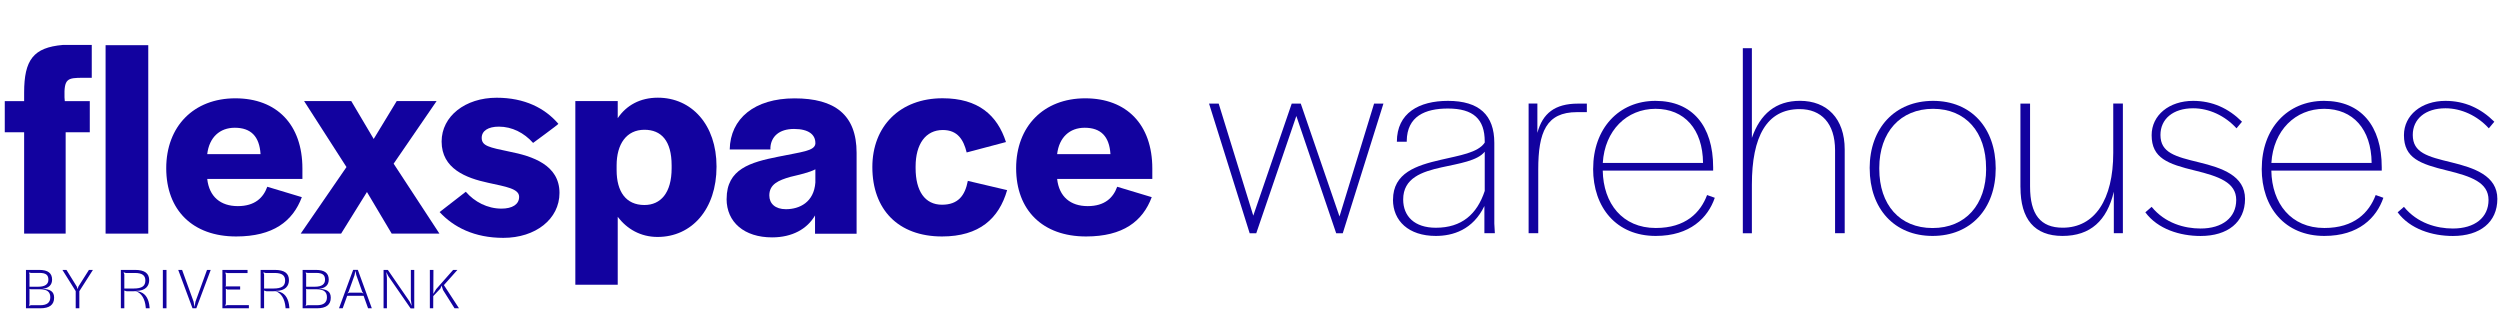 <?xml version="1.0" encoding="UTF-8"?> <svg xmlns="http://www.w3.org/2000/svg" width="519" height="68" viewBox="0 0 519 68" fill="none"><path d="M5.01 27.46H0.99V20.99H5.01V19.24C5.01 12.42 6.93 9.86 13.05 9.33H19.05V16.15H17.24C13.98 16.15 13.28 16.32 13.39 20.23L13.45 20.99H18.64V27.46H13.63V48.5H5.01V27.46Z" fill="#12029F"></path><path d="M30.78 48.5H21.92V9.38H30.78V48.49V48.5Z" fill="#12029F"></path><path d="M34.51 34.92C34.51 26.23 40.22 20.41 48.85 20.41C57.48 20.41 62.78 25.89 62.78 34.98V37.14H43.02C43.43 40.87 45.82 42.79 49.37 42.79C52.92 42.79 54.67 41.04 55.49 38.77L62.66 40.93C60.79 45.94 56.71 49.09 49.02 49.09C39.98 49.09 34.51 43.61 34.51 34.93V34.92ZM43.02 32H54.09C53.86 28.33 52.11 26.52 48.73 26.52C45.64 26.52 43.43 28.5 43.02 32Z" fill="#12029F"></path><path d="M71.93 34.68L63.13 20.98H72.92L77.58 28.85L82.36 20.98H90.64L81.72 33.98L91.22 48.49H81.31L76.18 39.86L70.82 48.49H62.43L71.93 34.68Z" fill="#12029F"></path><path d="M91.28 44.01L96.7 39.81C98.51 41.91 101.19 43.31 104.1 43.31C106.37 43.31 107.77 42.43 107.77 40.86C107.77 39.17 105.03 38.76 101.36 37.95C96.75 36.96 91.68 35.03 91.68 29.38C91.68 24.14 96.58 20.29 103.1 20.29C108.93 20.29 113.13 22.45 115.92 25.71C115.92 25.83 110.67 29.67 110.67 29.67C108.8 27.57 106.3 26.29 103.56 26.29C101.35 26.29 100 27.16 100 28.62C100 30.31 101.57 30.6 105.77 31.48C110.49 32.41 116.15 34.22 116.15 40.05C116.15 45.47 111.2 49.38 104.49 49.38C98.49 49.38 94.17 47.17 91.26 44.02L91.28 44.01Z" fill="#12029F"></path><path d="M128.24 45V59.11H119.44V20.98H128.24V24.53C130.05 21.85 132.9 20.28 136.57 20.28C143.57 20.28 148.75 25.88 148.75 34.56V34.62C148.75 43.42 143.62 49.19 136.51 49.19C133.01 49.19 130.16 47.56 128.23 44.99L128.24 45ZM139.43 34.92V34.34C139.43 29.21 137.27 26.94 133.78 26.94C130.05 26.94 128.01 29.91 128.01 34.34V35.33C128.01 39.76 129.93 42.56 133.78 42.56C137.16 42.56 139.43 40.05 139.43 34.93V34.92Z" fill="#12029F"></path><path d="M150.85 41.27C150.85 35.09 155.75 33.69 161.58 32.53C166.36 31.54 169.1 31.36 169.27 29.85V29.68C169.27 27.99 167.93 26.77 164.84 26.77C161.75 26.77 160.12 28.34 159.94 30.56V31.03H151.49C151.61 24.62 156.62 20.42 164.95 20.42C173.28 20.42 177.83 23.8 177.83 31.73V48.52H169.2V44.73C167.57 47.53 164.48 49.28 160.28 49.28C154.51 49.28 150.84 46.13 150.84 41.3L150.85 41.27ZM169.27 37.89V35.15C167.93 35.85 165.95 36.26 164.08 36.72C161.63 37.42 159.71 38.24 159.71 40.57C159.71 42.26 160.93 43.43 163.15 43.43C166.01 43.43 168.98 41.97 169.27 37.89Z" fill="#12029F"></path><path d="M181.1 34.68C181.1 26.17 186.87 20.4 195.67 20.4C203.07 20.4 207.04 23.9 208.84 29.49L200.68 31.65C200.04 29.03 198.81 26.99 195.73 26.99C192.17 26.99 190.08 29.9 190.08 34.57V34.92C190.08 39.64 192 42.5 195.56 42.5C198.88 42.5 200.34 40.63 200.92 37.55L209.08 39.47C207.39 45.36 203.31 49.09 195.56 49.09C186.47 49.09 181.1 43.49 181.1 34.69V34.68Z" fill="#12029F"></path><path d="M210.95 34.92C210.95 26.23 216.66 20.41 225.29 20.41C233.92 20.41 239.22 25.89 239.22 34.98V37.14H219.46C219.87 40.87 222.26 42.79 225.81 42.79C229.36 42.79 231.11 41.04 231.93 38.77L239.1 40.93C237.23 45.94 233.15 49.09 225.46 49.09C216.42 49.09 210.95 43.61 210.95 34.93V34.92ZM219.46 32H230.53C230.3 28.33 228.55 26.52 225.17 26.52C222.08 26.52 219.87 28.5 219.46 32Z" fill="#12029F"></path><path d="M8.75 59.968C10.406 60.004 11.234 60.496 11.234 61.804C11.234 63.292 10.25 64 8.366 64H5.39V56.032H8.138C9.974 56.032 10.814 56.716 10.814 58.048C10.814 59.152 10.13 59.836 8.75 59.968ZM6.422 56.656L6.014 56.572L6.122 56.92V59.524H7.934C9.374 59.524 10.046 58.996 10.046 58.072C10.046 57.088 9.53 56.656 8.198 56.656H6.422ZM8.33 63.364C9.758 63.364 10.442 62.812 10.442 61.708C10.442 60.592 9.77 60.052 8.294 60.052H6.374L6.122 59.968V63.136L6.002 63.484L6.434 63.364H8.33ZM15.716 64V60.436L12.956 56.032H13.796L15.944 59.5L16.112 60.028L16.268 59.5L18.464 56.032H19.292L16.472 60.448V64H15.716ZM25.089 64V56.032H28.017C30.045 56.032 30.969 56.74 30.969 58.168C30.969 59.332 30.261 60.364 28.305 60.388V60.436C28.593 60.472 28.905 60.52 29.193 60.64C30.309 61.06 30.909 62.176 31.041 63.736L31.065 64H30.273L30.249 63.748C30.093 62.056 29.397 60.88 28.209 60.448C28.101 60.46 27.537 60.472 27.393 60.472H26.313L25.809 60.316V64H25.089ZM25.809 59.896H27.741C29.517 59.896 30.177 59.356 30.177 58.228C30.177 57.196 29.553 56.668 27.993 56.668H26.109L25.653 56.524L25.809 56.968V59.896ZM33.808 64V56.032H34.564V64H33.808ZM42.976 56.032H43.744L40.756 64H39.964L37 56.032H37.804L40.192 62.62L40.384 63.748L40.576 62.632L42.976 56.032ZM46.171 64V56.032H51.391V56.692H47.251L46.783 56.584L46.891 57.052V59.26L46.831 59.512L47.047 59.452H49.855V60.1H47.191L46.879 59.944L46.891 60.208V63.028L46.747 63.484L47.215 63.34H51.667V64H46.171ZM54.105 64V56.032H57.033C59.061 56.032 59.985 56.74 59.985 58.168C59.985 59.332 59.277 60.364 57.321 60.388V60.436C57.609 60.472 57.921 60.52 58.209 60.64C59.325 61.06 59.925 62.176 60.057 63.736L60.081 64H59.289L59.265 63.748C59.109 62.056 58.413 60.88 57.225 60.448C57.117 60.46 56.553 60.472 56.409 60.472H55.329L54.825 60.316V64H54.105ZM54.825 59.896H56.757C58.533 59.896 59.193 59.356 59.193 58.228C59.193 57.196 58.569 56.668 57.009 56.668H55.125L54.669 56.524L54.825 56.968V59.896ZM66.184 59.968C67.84 60.004 68.668 60.496 68.668 61.804C68.668 63.292 67.684 64 65.8 64H62.824V56.032H65.572C67.408 56.032 68.248 56.716 68.248 58.048C68.248 59.152 67.564 59.836 66.184 59.968ZM63.856 56.656L63.448 56.572L63.556 56.92V59.524H65.368C66.808 59.524 67.48 58.996 67.48 58.072C67.48 57.088 66.964 56.656 65.632 56.656H63.856ZM65.764 63.364C67.192 63.364 67.876 62.812 67.876 61.708C67.876 60.592 67.204 60.052 65.728 60.052H63.808L63.556 59.968V63.136L63.436 63.484L63.868 63.364H65.764ZM76.411 64L75.487 61.408H72.079L71.143 64H70.375L73.315 56.02H74.287L77.191 64H76.411ZM72.523 60.76H75.043L75.451 60.94L75.199 60.58L73.963 57.1L73.783 56.212L73.603 57.124L72.355 60.604L72.139 60.928L72.523 60.76ZM85.292 56.032H86V64.024H85.244L80.6 57.304L80.192 56.476L80.324 57.712V64H79.628V56.032H80.516L85.028 62.584L85.472 63.496L85.292 62.2V56.032ZM92.154 59.188L95.286 64H94.362L91.974 60.208L91.674 59.296L91.422 59.908L89.946 61.468L89.934 64H89.238V56.032H89.982L89.958 61.012L90.546 60.028L94.074 56.032H94.962L92.154 59.188Z" fill="#12029F"></path><path d="M260.18 44.77L268.16 21.51H270.04L278.08 44.94L285.26 21.51H287.2L278.76 48.42H277.39L269.12 24.08L260.8 48.42H259.43L251 21.51H253L260.18 44.77Z" fill="#12029F"></path><path d="M289.19 41.46C289.19 35.87 294.09 34.34 299.05 33.19C302.93 32.28 306.86 31.71 308.23 29.6V29.37C308.23 24.75 305.89 22.53 300.59 22.53C295.86 22.53 292.1 24.13 292.04 29.26V29.43H289.99C289.99 23.44 294.61 20.94 300.59 20.94C307.09 20.94 310.22 23.9 310.22 29.66V46.42L310.33 48.41H308.16V42.77C305.77 47.73 301.6 48.98 298.07 48.98C292.43 48.98 289.18 45.85 289.18 41.45L289.19 41.46ZM308.23 39.64V31.49C306.75 33.37 302.93 33.94 299.28 34.74C295.18 35.65 291.3 36.96 291.3 41.41C291.3 44.89 293.64 47.28 298.08 47.28C303.44 47.28 306.63 44.49 308.23 39.64Z" fill="#12029F"></path><path d="M319.17 27.55C320.25 23.56 322.76 21.51 327.61 21.51H329.43V23.28H327.38C321 23.28 319.34 27.44 319.34 35.19V48.41H317.34V21.5H319.16V27.54L319.17 27.55Z" fill="#12029F"></path><path d="M330.74 35.02C330.74 26.7 336.04 20.94 343.68 20.94C351.32 20.94 355.65 26.13 355.65 34.73V35.41H332.73C332.84 42.25 336.83 47.33 343.73 47.33C349.94 47.33 353.02 44.14 354.39 40.49L355.99 41.06C354.56 45.22 350.86 48.98 343.73 48.98C335.58 48.98 330.73 43.11 330.73 35.01L330.74 35.02ZM332.74 33.82H353.55C353.49 26.81 349.67 22.59 343.69 22.59C337.71 22.59 333.14 27.09 332.74 33.82Z" fill="#12029F"></path><path d="M363.69 28.63C365.4 23.67 368.65 20.93 373.67 20.93C379.26 20.93 382.96 24.58 382.96 31.02V48.41H380.96V31.2C380.96 25.56 378.05 22.65 373.61 22.65C366.77 22.65 363.69 28.35 363.69 38.33V48.42H361.81V10H363.69V28.64V28.63Z" fill="#12029F"></path><path d="M388.14 34.96C388.14 26.58 393.38 20.94 401.31 20.94C409.24 20.94 414.31 26.58 414.31 34.96C414.31 43.34 409.12 48.98 401.2 48.98C393.28 48.98 388.15 43.34 388.15 34.96H388.14ZM412.31 35.08V34.85C412.31 27.44 408.09 22.59 401.31 22.59C394.53 22.59 390.14 27.44 390.14 34.85V35.08C390.14 42.49 394.36 47.34 401.2 47.34C408.04 47.34 412.32 42.49 412.32 35.08H412.31Z" fill="#12029F"></path><path d="M419.44 38.9V21.51H421.44V38.72C421.44 44.53 423.61 47.27 428.22 47.27C434.89 47.27 438.71 41.4 438.71 31.76V21.5H440.71V48.41H438.83V39.8C437.41 45.79 433.98 48.98 428.17 48.98C422.36 48.98 419.45 45.5 419.45 38.89L419.44 38.9Z" fill="#12029F"></path><path d="M445.37 44.08L446.68 42.94C449.47 46.36 453.52 47.44 456.83 47.44C461.39 47.44 464.24 45.16 464.24 41.51C464.24 37.86 460.59 36.61 455.69 35.41C450.05 34.04 446.68 32.85 446.68 28.06C446.68 23.9 450.33 20.94 455.29 20.94C459.28 20.94 462.64 22.48 465.44 25.27L464.3 26.64C461.91 24.02 458.6 22.48 455.29 22.48C451.13 22.48 448.51 24.7 448.51 28.01C448.51 31.72 451.59 32.51 456.55 33.71C461.22 34.85 466.07 36.45 466.07 41.29C466.07 46.13 462.48 48.99 456.84 48.99C452.56 48.99 447.95 47.56 445.38 44.09L445.37 44.08Z" fill="#12029F"></path><path d="M469.54 35.02C469.54 26.7 474.84 20.94 482.48 20.94C490.12 20.94 494.45 26.13 494.45 34.73V35.41H471.53C471.64 42.25 475.63 47.33 482.53 47.33C488.74 47.33 491.82 44.14 493.19 40.49L494.79 41.06C493.36 45.22 489.66 48.98 482.53 48.98C474.38 48.98 469.53 43.11 469.53 35.01L469.54 35.02ZM471.54 33.82H492.35C492.29 26.81 488.47 22.59 482.49 22.59C476.51 22.59 471.94 27.09 471.54 33.82Z" fill="#12029F"></path><path d="M497.75 44.08L499.06 42.94C501.85 46.36 505.9 47.44 509.21 47.44C513.77 47.44 516.62 45.16 516.62 41.51C516.62 37.86 512.97 36.61 508.07 35.41C502.43 34.04 499.06 32.85 499.06 28.06C499.06 23.9 502.71 20.94 507.67 20.94C511.66 20.94 515.02 22.48 517.82 25.27L516.68 26.64C514.29 24.02 510.98 22.48 507.67 22.48C503.51 22.48 500.89 24.7 500.89 28.01C500.89 31.72 503.97 32.51 508.93 33.71C513.6 34.85 518.45 36.45 518.45 41.29C518.45 46.13 514.86 48.99 509.22 48.99C504.94 48.99 500.33 47.56 497.76 44.09L497.75 44.08Z" fill="#12029F"></path></svg> 